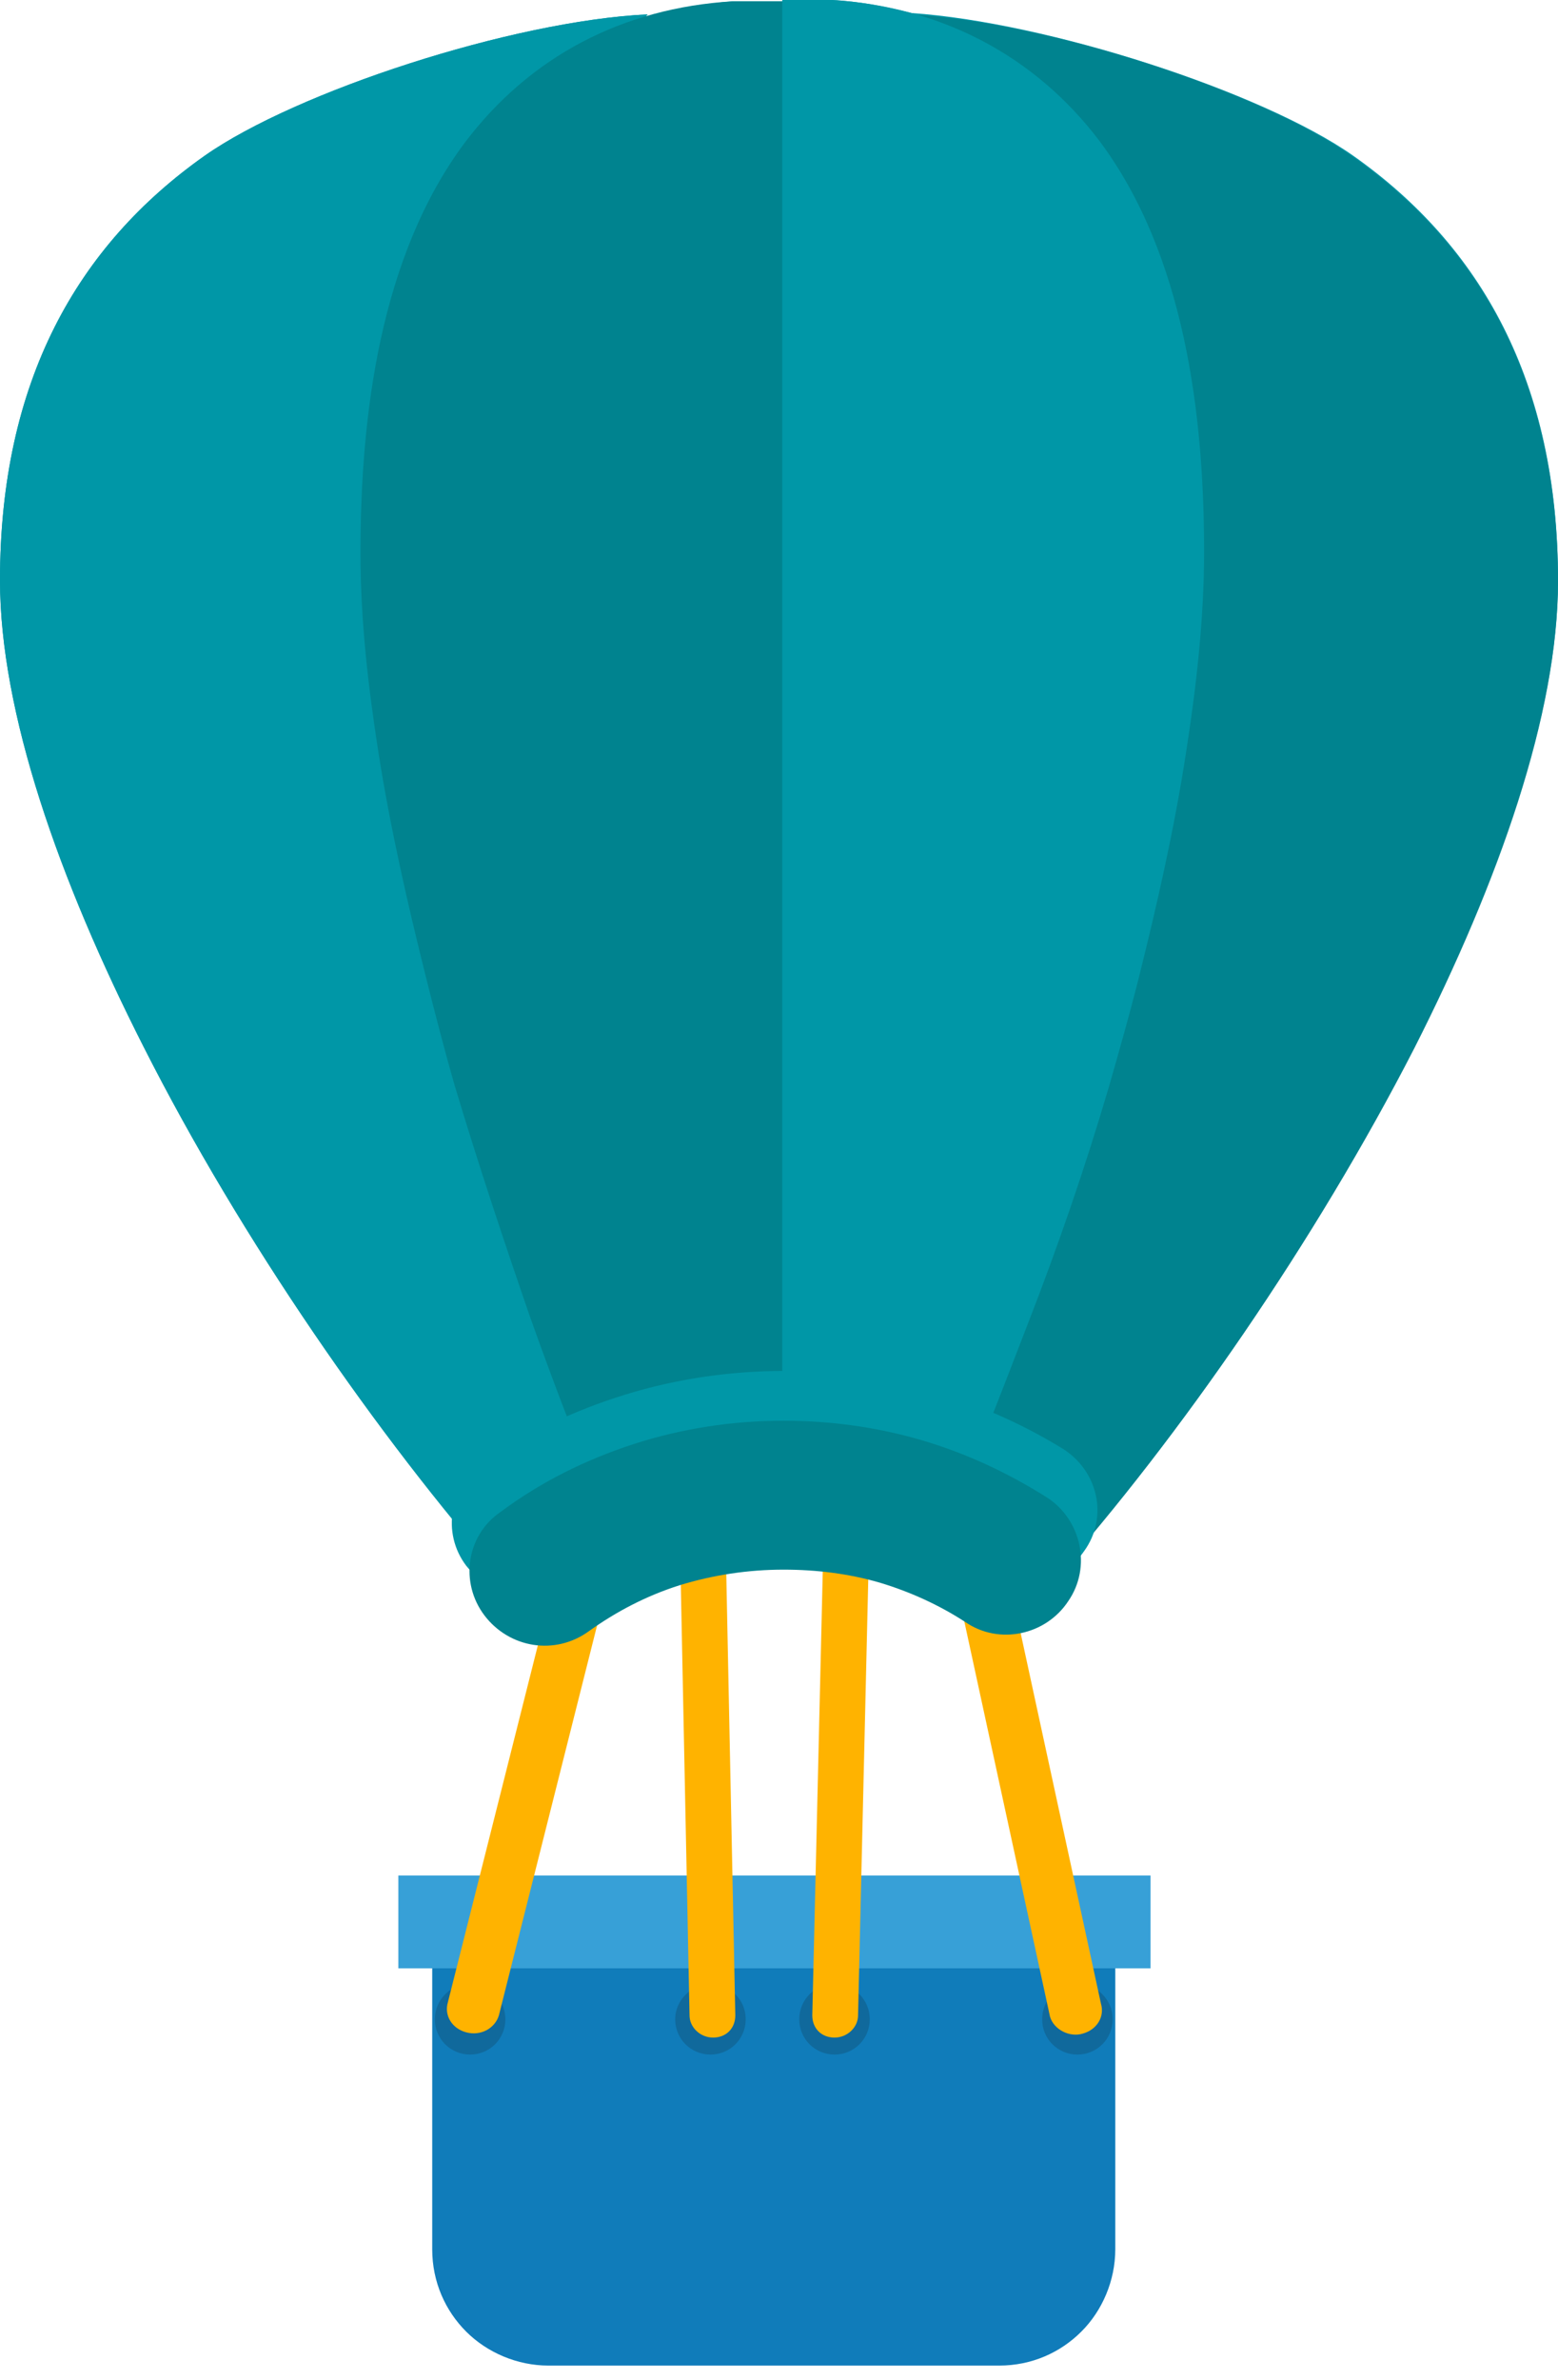 <svg width="19" height="29" viewBox="0 0 19 29" fill="none" xmlns="http://www.w3.org/2000/svg">
    <path fill-rule="evenodd" clip-rule="evenodd" d="M16.499 1.895C18.06 2.994 19 4.65 19 7.071C19 8.68 18.283 10.718 17.248 12.757C16.038 15.13 14.381 17.519 12.868 19.207C12.852 19.223 12.852 19.239 12.836 19.239C12.614 19.494 12.247 19.509 11.992 19.287C11.817 19.143 11.626 19 11.419 18.888L11.212 19.366L10.671 19.175C10.384 19.079 10.081 19.016 9.779 19L9.524 18.984L9.269 19C8.95 19.016 8.648 19.079 8.345 19.191L7.74 19.414L7.565 18.872C7.358 18.984 7.167 19.127 6.992 19.287C6.737 19.509 6.37 19.478 6.147 19.239C6.132 19.223 6.132 19.207 6.116 19.207C4.619 17.519 2.946 15.114 1.752 12.757C0.717 10.718 0 8.68 0 7.071C0 4.65 0.94 2.994 2.5 1.895C3.615 1.115 6.243 0.255 7.899 0.175L7.867 0.207C8.202 0.111 8.552 0.048 8.935 0.016C9.03 0.016 9.126 0.016 9.221 0.016H9.54L9.556 0H9.858C9.954 0 10.049 0 10.145 0C10.479 0.016 10.798 0.08 11.116 0.159C12.773 0.271 15.385 1.115 16.499 1.895Z" fill="#0097A7"/>
    <path d="M13.028 22.87H5.861C5.526 22.87 5.271 23.141 5.271 23.459V27.409C5.271 27.807 5.431 28.158 5.685 28.412C5.94 28.667 6.307 28.826 6.689 28.826H12.184C12.582 28.826 12.932 28.667 13.187 28.412C13.442 28.158 13.601 27.791 13.601 27.409V23.459C13.617 23.141 13.362 22.87 13.028 22.87Z" fill="#107CBA"/>
    <path fill-rule="evenodd" clip-rule="evenodd" d="M5.733 24.176C5.972 24.176 6.163 24.367 6.163 24.606C6.163 24.845 5.972 25.036 5.733 25.036C5.495 25.036 5.303 24.845 5.303 24.606C5.303 24.367 5.495 24.176 5.733 24.176Z" fill="#10699C"/>
    <path fill-rule="evenodd" clip-rule="evenodd" d="M8.664 24.176C8.903 24.176 9.094 24.367 9.094 24.606C9.094 24.845 8.903 25.036 8.664 25.036C8.425 25.036 8.234 24.845 8.234 24.606C8.234 24.367 8.441 24.176 8.664 24.176Z" fill="#10699C"/>
    <path fill-rule="evenodd" clip-rule="evenodd" d="M10.177 24.176C10.416 24.176 10.607 24.367 10.607 24.606C10.607 24.845 10.416 25.036 10.177 25.036C9.938 25.036 9.747 24.845 9.747 24.606C9.747 24.367 9.938 24.176 10.177 24.176Z" fill="#10699C"/>
    <path fill-rule="evenodd" clip-rule="evenodd" d="M13.139 24.176C13.378 24.176 13.569 24.367 13.569 24.606C13.569 24.845 13.378 25.036 13.139 25.036C12.9 25.036 12.709 24.845 12.709 24.606C12.709 24.367 12.9 24.176 13.139 24.176Z" fill="#10699C"/>
    <path d="M14.031 22.854H4.858V23.985H14.031V22.854Z" fill="#37A0D7"/>
    <path d="M11.419 18.888C11.626 19 11.817 19.143 11.992 19.302C12.247 19.525 12.614 19.494 12.836 19.255C12.852 19.239 12.852 19.223 12.868 19.223C14.365 17.535 16.038 15.13 17.248 12.773C18.283 10.734 19 8.696 19 7.087C19 4.666 18.06 3.01 16.5 1.911C15.385 1.115 12.741 0.255 11.085 0.175C11.101 0.191 11.101 0.191 11.117 0.207C11.992 0.462 12.741 0.987 13.314 1.752C14.35 3.137 14.588 5.08 14.588 6.753C14.588 7.581 14.493 8.393 14.365 9.205C14.222 10.113 14.031 11.021 13.792 11.913C13.681 12.359 13.553 12.789 13.442 13.235C13.171 14.19 12.852 15.13 12.518 16.07C12.184 17.009 11.833 17.933 11.435 18.857L11.419 18.888Z" fill="#00838F"/>
    <path d="M7.565 18.888C7.358 19 7.167 19.143 6.992 19.302C6.737 19.525 6.37 19.494 6.147 19.255C6.132 19.239 6.132 19.223 6.116 19.223C4.619 17.519 2.946 15.114 1.752 12.757C0.717 10.718 0 8.68 0 7.071C0 4.65 0.94 2.994 2.5 1.895C3.615 1.115 6.243 0.255 7.899 0.175C7.883 0.191 7.883 0.191 7.867 0.207C6.992 0.462 6.243 0.987 5.67 1.752C4.634 3.137 4.396 5.08 4.396 6.753C4.396 7.581 4.491 8.393 4.619 9.205C4.762 10.113 4.953 11.021 5.192 11.913C5.303 12.359 5.431 12.789 5.542 13.235C5.813 14.19 6.132 15.13 6.466 16.07C6.8 17.009 7.151 17.933 7.549 18.857L7.565 18.888Z" fill="#0097A7"/>
    <path fill-rule="evenodd" clip-rule="evenodd" d="M9.54 0H9.556H9.858C9.954 0 10.05 0 10.145 0C11.467 0.08 12.614 0.669 13.41 1.72C14.445 3.106 14.684 5.049 14.684 6.721C14.684 7.549 14.588 8.377 14.461 9.189C14.318 10.113 14.111 11.021 13.888 11.913C13.776 12.359 13.649 12.805 13.521 13.251C13.235 14.222 12.9 15.194 12.534 16.133C12.184 17.041 11.833 17.949 11.451 18.841L11.228 19.366L10.687 19.175C10.4 19.079 10.097 19.016 9.795 19L9.54 18.984V0Z" fill="#0097A7"/>
    <path fill-rule="evenodd" clip-rule="evenodd" d="M7.549 18.84C7.167 17.933 6.8 16.993 6.466 16.053C6.147 15.13 5.829 14.174 5.542 13.219C5.415 12.773 5.303 12.343 5.192 11.897C4.969 11.005 4.762 10.097 4.618 9.189C4.491 8.377 4.396 7.565 4.396 6.737C4.396 5.064 4.634 3.122 5.67 1.736C6.466 0.685 7.597 0.096 8.934 0.016C9.03 0.016 9.126 0.016 9.221 0.016H9.54V19.016L9.285 19.032C8.966 19.048 8.664 19.111 8.361 19.223L7.756 19.446L7.549 18.84Z" fill="#00838F"/>
    <path d="M12.2 18.761C12.152 18.602 11.961 18.506 11.801 18.554C11.626 18.602 11.531 18.761 11.578 18.92L12.805 24.574C12.852 24.733 13.044 24.829 13.203 24.781C13.378 24.733 13.474 24.574 13.426 24.415L12.2 18.761Z" fill="#FFB300"/>
    <path d="M7.501 18.936C7.549 18.777 7.453 18.618 7.278 18.57C7.103 18.522 6.928 18.618 6.88 18.777L5.462 24.399C5.415 24.558 5.51 24.718 5.685 24.765C5.861 24.813 6.036 24.718 6.084 24.558L7.501 18.936Z" fill="#FFB300"/>
    <path d="M8.282 18.299C8.282 18.14 8.393 18.028 8.553 18.028C8.712 18.028 8.839 18.156 8.839 18.299L8.967 24.558C8.967 24.718 8.855 24.829 8.696 24.829C8.537 24.829 8.409 24.702 8.409 24.558L8.282 18.299Z" fill="#FFB300"/>
    <path d="M10.607 18.458C10.607 18.299 10.495 18.188 10.336 18.188C10.177 18.188 10.05 18.315 10.05 18.458L9.906 24.558C9.906 24.718 10.018 24.829 10.177 24.829C10.336 24.829 10.464 24.702 10.464 24.558L10.607 18.458Z" fill="#FFB300"/>
    <path fill-rule="evenodd" clip-rule="evenodd" d="M5.909 17.821C6.434 17.455 7.007 17.184 7.629 16.993C8.25 16.802 8.903 16.706 9.556 16.706C10.161 16.706 10.766 16.786 11.339 16.945C11.913 17.105 12.454 17.344 12.948 17.646C13.394 17.917 13.521 18.49 13.219 18.904C12.932 19.319 12.327 19.446 11.881 19.159C11.547 18.952 11.18 18.793 10.782 18.681C10.384 18.57 9.954 18.522 9.54 18.522C9.078 18.522 8.632 18.586 8.202 18.713C7.788 18.841 7.39 19.032 7.039 19.271C6.609 19.573 6.004 19.478 5.686 19.08C5.383 18.681 5.479 18.108 5.909 17.821Z" fill="#0097A7"/>
    <path fill-rule="evenodd" clip-rule="evenodd" d="M6.1 18.427C6.593 18.06 7.135 17.79 7.724 17.598C8.313 17.407 8.935 17.312 9.556 17.312C10.129 17.312 10.702 17.391 11.244 17.551C11.785 17.71 12.295 17.949 12.773 18.251C13.187 18.522 13.314 19.096 13.028 19.51C12.757 19.924 12.184 20.051 11.77 19.764C11.451 19.557 11.101 19.398 10.734 19.287C10.352 19.175 9.954 19.127 9.556 19.127C9.126 19.127 8.696 19.191 8.282 19.319C7.883 19.446 7.517 19.637 7.183 19.876C6.768 20.178 6.211 20.083 5.908 19.685C5.606 19.287 5.685 18.713 6.1 18.427Z" fill="#00838F"/>
</svg>
